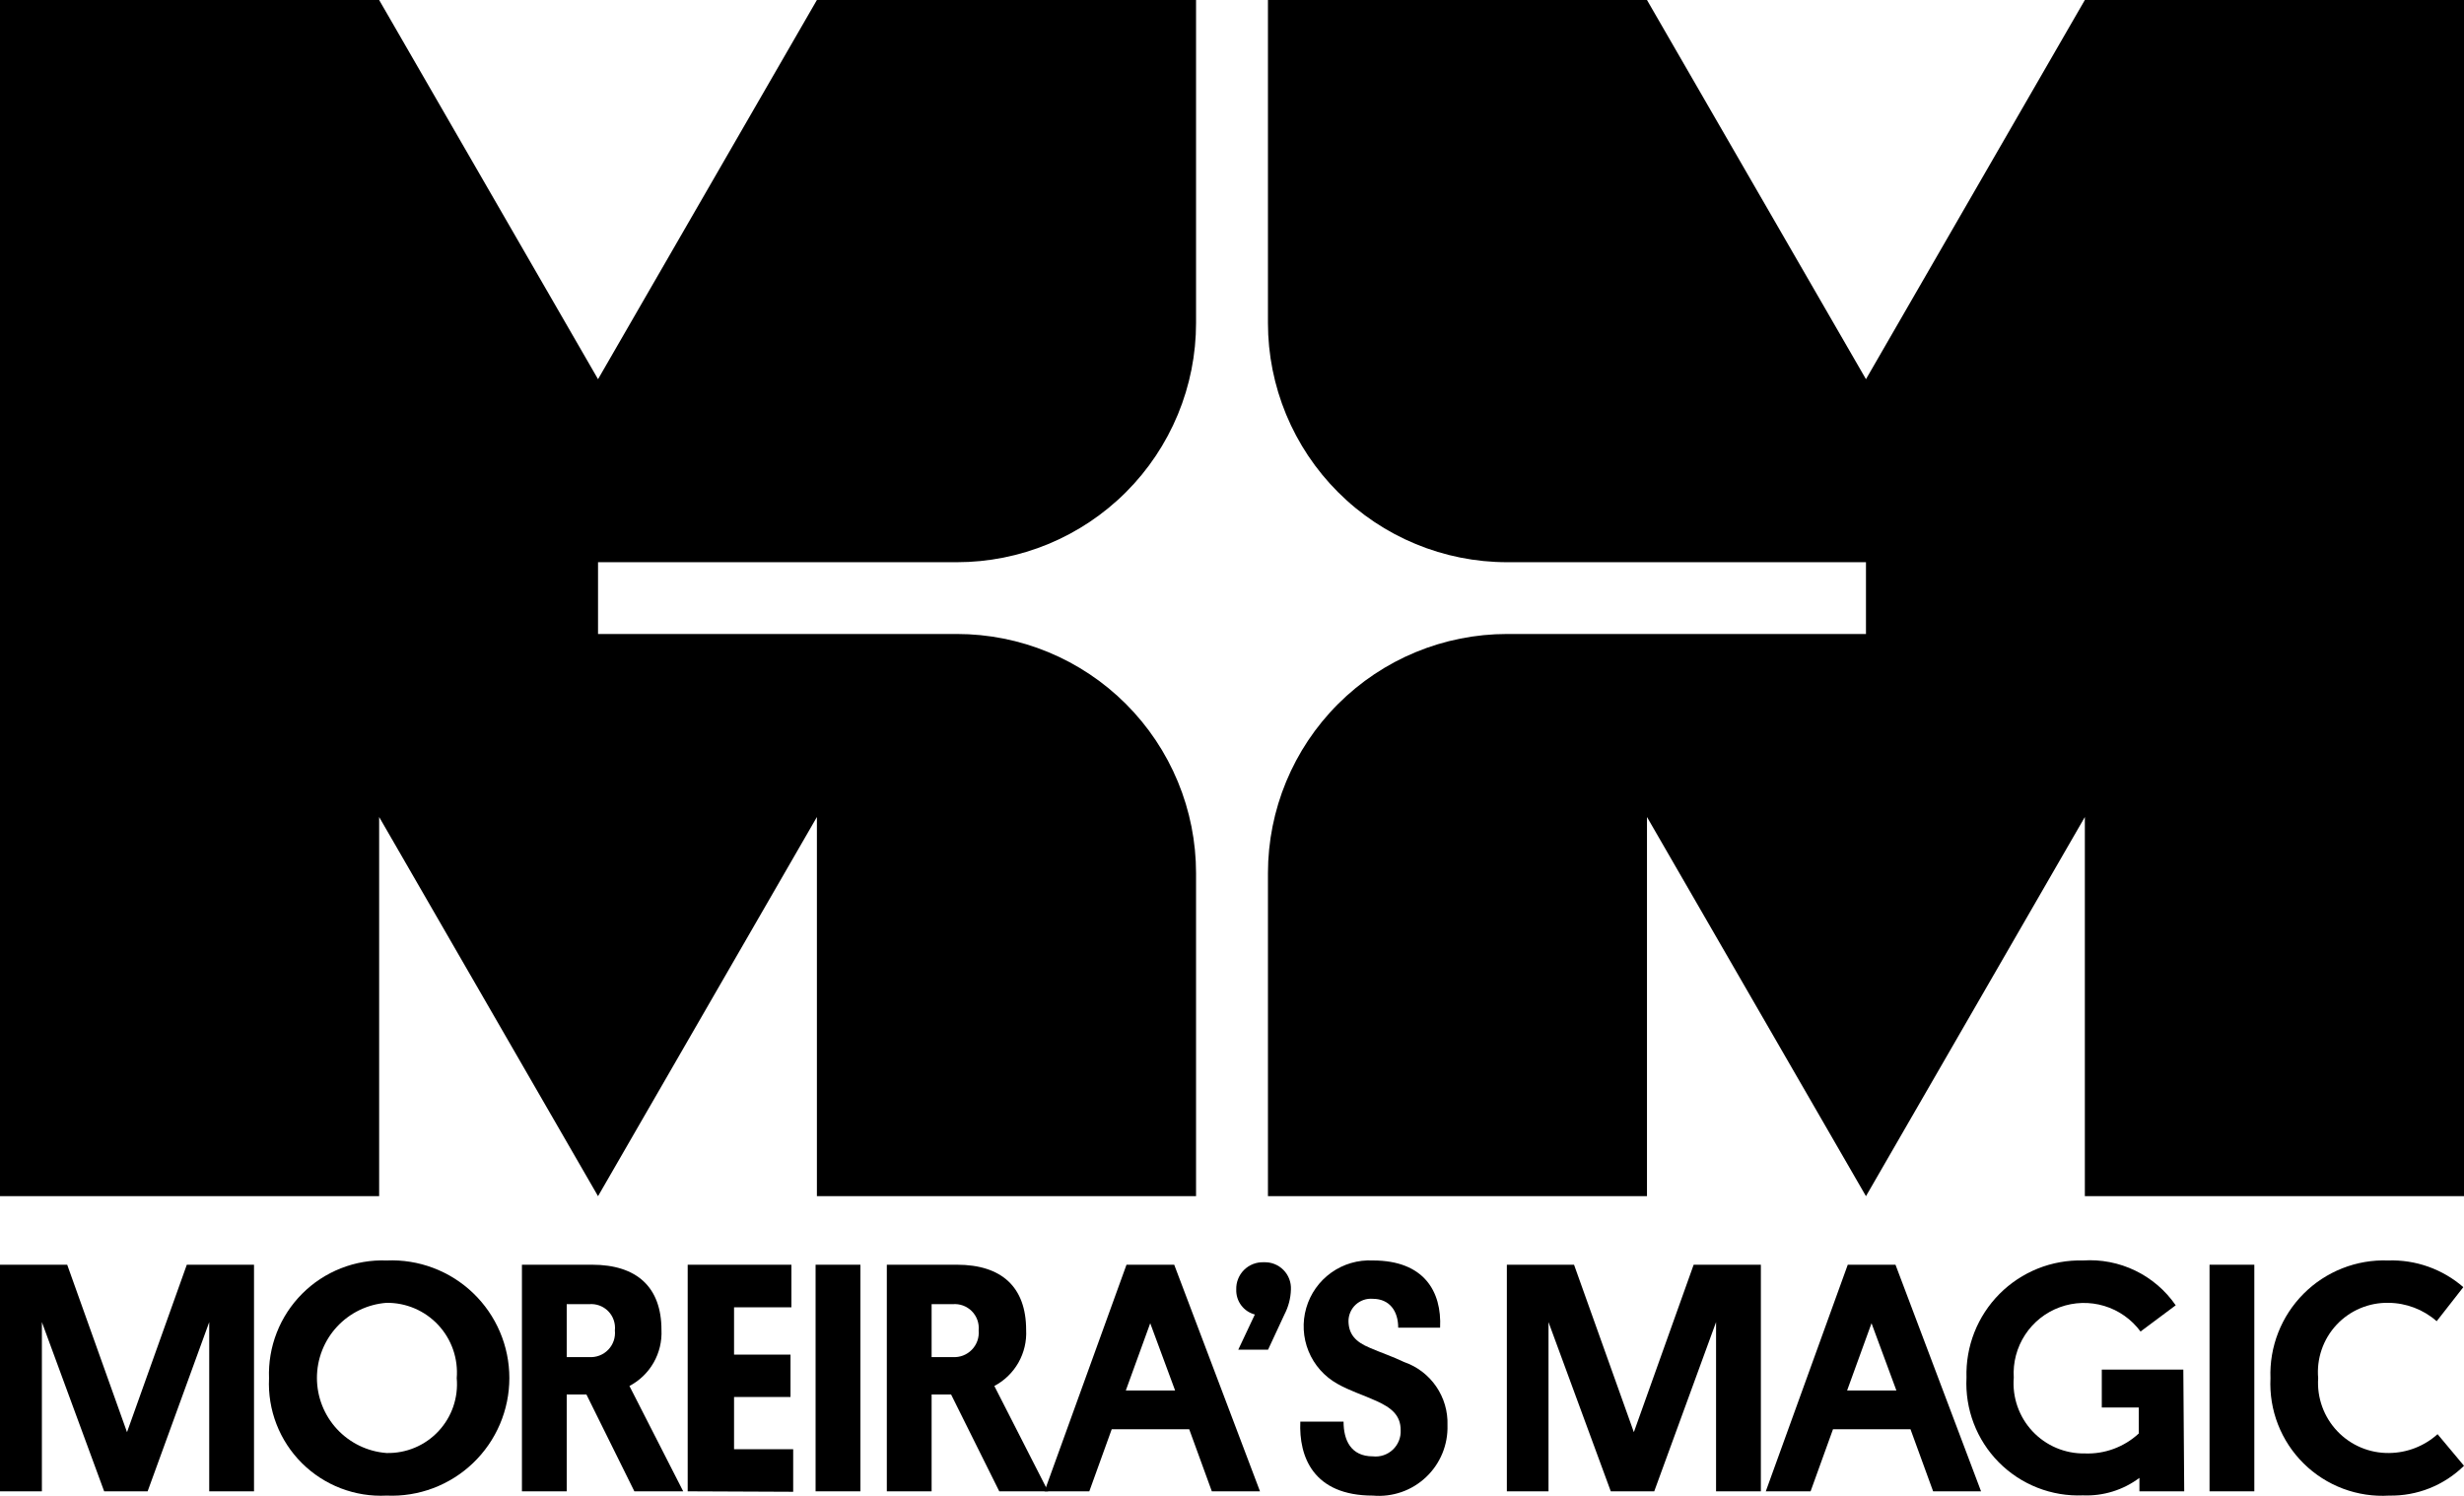 <svg width="168" height="102" viewBox="0 0 168 102" fill="none" xmlns="http://www.w3.org/2000/svg">
<path d="M142.149 0L127.225 25.856L112.294 0H86.451V22.023C86.451 26.349 88.169 30.498 91.228 33.557C94.286 36.617 98.435 38.336 102.761 38.336H127.225V43.23H102.761C98.435 43.23 94.286 44.948 91.228 48.007C88.169 51.067 86.451 55.216 86.451 59.542V81.565H112.294V55.709L127.225 81.565L142.149 55.709V81.565H168V0H142.149Z" fill="black"/>
<path d="M40.775 43.23V38.336H65.239C67.381 38.336 69.502 37.913 71.481 37.094C73.46 36.274 75.258 35.072 76.772 33.557C78.287 32.043 79.488 30.244 80.308 28.265C81.128 26.286 81.549 24.165 81.549 22.023V0H55.698L40.775 25.856L25.851 0H0V81.565H25.851V55.709L40.775 81.565L55.698 55.709V81.565H81.549V59.542C81.549 57.4 81.128 55.279 80.308 53.3C79.488 51.32 78.287 49.522 76.772 48.007C75.258 46.492 73.46 45.291 71.481 44.471C69.502 43.651 67.381 43.23 65.239 43.23H40.775Z" fill="black"/>
<path d="M10.065 101.691H7.102L2.856 90.152V101.691H0V86.239H4.582L8.66 97.657L12.737 86.239H17.319V101.691H14.265V90.152L10.065 101.691Z" fill="black"/>
<path d="M26.361 85.949C27.442 85.902 28.522 86.074 29.535 86.456C30.548 86.838 31.473 87.42 32.255 88.169C33.037 88.918 33.659 89.818 34.084 90.814C34.51 91.81 34.729 92.882 34.729 93.966C34.729 95.048 34.51 96.12 34.084 97.117C33.659 98.113 33.037 99.013 32.255 99.761C31.473 100.51 30.548 101.093 29.535 101.475C28.522 101.856 27.442 102.029 26.361 101.982C25.296 102.036 24.232 101.867 23.236 101.485C22.241 101.103 21.336 100.517 20.581 99.764C19.826 99.011 19.236 98.108 18.851 97.113C18.465 96.118 18.292 95.054 18.343 93.988C18.302 92.923 18.481 91.861 18.87 90.868C19.258 89.875 19.847 88.974 20.6 88.219C21.352 87.464 22.252 86.873 23.244 86.483C24.235 86.092 25.296 85.91 26.361 85.949ZM26.361 99.078C27.02 99.093 27.676 98.969 28.284 98.714C28.893 98.459 29.441 98.077 29.892 97.595C30.343 97.113 30.688 96.542 30.903 95.918C31.118 95.293 31.199 94.631 31.141 93.973C31.194 93.314 31.109 92.65 30.892 92.026C30.674 91.401 30.328 90.829 29.877 90.345C29.426 89.862 28.878 89.478 28.27 89.218C27.662 88.959 27.006 88.829 26.345 88.838C25.057 88.937 23.853 89.52 22.975 90.469C22.097 91.419 21.609 92.664 21.609 93.958C21.609 95.251 22.097 96.497 22.975 97.446C23.853 98.395 25.057 98.978 26.345 99.078H26.361Z" fill="black"/>
<path d="M42.916 94.508L46.582 101.691H43.252L39.984 95.089H38.64V101.691H35.586V86.239H40.366C43.42 86.239 45.1 87.768 45.1 90.687C45.137 91.466 44.952 92.239 44.565 92.916C44.178 93.593 43.606 94.145 42.916 94.508ZM38.64 88.929V92.537H40.167C40.408 92.553 40.649 92.518 40.874 92.431C41.099 92.345 41.302 92.21 41.469 92.037C41.637 91.864 41.764 91.656 41.843 91.427C41.921 91.2 41.949 90.957 41.924 90.718C41.95 90.479 41.922 90.238 41.843 90.011C41.765 89.785 41.637 89.578 41.469 89.407C41.301 89.236 41.097 89.105 40.872 89.022C40.647 88.939 40.406 88.908 40.167 88.929H38.64Z" fill="black"/>
<path d="M46.888 101.691V86.239H53.959V89.144H50.049V92.368H53.898V95.257H50.049V98.818H54.081V101.722L46.888 101.691Z" fill="black"/>
<path d="M58.663 101.691H55.608V86.239H58.663V101.691Z" fill="black"/>
<path d="M67.796 94.508L71.461 101.691H68.132L64.848 95.089H63.519V101.691H60.465V86.239H65.245C68.3 86.239 69.964 87.768 69.964 90.687C70.005 91.465 69.822 92.237 69.438 92.915C69.053 93.592 68.484 94.144 67.796 94.508ZM63.519 88.929V92.537H64.955C65.196 92.553 65.437 92.517 65.663 92.431C65.889 92.344 66.093 92.21 66.261 92.037C66.43 91.864 66.559 91.656 66.639 91.429C66.719 91.201 66.749 90.958 66.727 90.718C66.75 90.478 66.72 90.237 66.64 90.01C66.559 89.784 66.43 89.578 66.261 89.407C66.092 89.236 65.887 89.105 65.661 89.022C65.435 88.94 65.195 88.908 64.955 88.929H63.519Z" fill="black"/>
<path d="M81.083 97.458H75.799L74.271 101.691H71.216L76.807 86.239H80.06L85.909 101.691H82.625L81.083 97.458ZM76.76 94.814H80.121L78.425 90.229L76.76 94.814Z" fill="black"/>
<path d="M85.558 89.633C85.186 89.536 84.857 89.315 84.627 89.007C84.397 88.698 84.278 88.321 84.29 87.936C84.281 87.687 84.324 87.44 84.416 87.209C84.507 86.977 84.645 86.768 84.822 86.593C84.999 86.418 85.209 86.281 85.441 86.191C85.673 86.102 85.921 86.061 86.169 86.071C86.416 86.06 86.662 86.101 86.892 86.191C87.123 86.281 87.331 86.418 87.505 86.594C87.68 86.769 87.815 86.98 87.903 87.211C87.991 87.442 88.03 87.689 88.017 87.936C88 88.528 87.848 89.108 87.574 89.633L86.459 92.032H84.428L85.558 89.633Z" fill="black"/>
<path d="M93.408 91.91C94.141 92.231 94.936 92.491 95.73 92.873C96.619 93.179 97.387 93.763 97.92 94.539C98.454 95.315 98.724 96.241 98.692 97.182C98.712 97.843 98.592 98.501 98.34 99.111C98.087 99.722 97.708 100.272 97.227 100.726C96.747 101.179 96.176 101.526 95.552 101.742C94.928 101.958 94.264 102.04 93.607 101.982C89.529 101.982 88.552 99.322 88.658 96.938H91.606C91.606 98.191 92.095 99.307 93.607 99.307C93.853 99.334 94.102 99.307 94.336 99.228C94.571 99.149 94.786 99.02 94.966 98.85C95.146 98.68 95.287 98.473 95.379 98.243C95.472 98.013 95.513 97.766 95.5 97.519C95.5 96.495 94.859 95.99 93.851 95.532C92.843 95.073 92.064 94.859 91.178 94.355C90.295 93.859 89.605 93.079 89.221 92.141C88.837 91.203 88.781 90.162 89.062 89.189C89.343 88.215 89.945 87.365 90.77 86.777C91.595 86.189 92.595 85.897 93.607 85.949C97.089 85.949 98.311 88.058 98.188 90.534H95.332C95.332 89.388 94.737 88.563 93.591 88.563C93.381 88.546 93.169 88.573 92.969 88.642C92.77 88.711 92.587 88.821 92.431 88.965C92.276 89.108 92.153 89.283 92.069 89.476C91.985 89.67 91.941 89.88 91.942 90.091C91.957 90.962 92.4 91.497 93.408 91.91Z" fill="black"/>
<path d="M112.789 101.691H109.826L105.58 90.152V101.691H102.74V86.239H107.321L111.399 97.657L115.477 86.239H120.059V101.691H117.004V90.152L112.789 101.691Z" fill="black"/>
<path d="M130.261 97.458H124.977L123.449 101.691H120.395L125.984 86.239H129.238L135.072 101.691H131.804L130.261 97.458ZM125.939 94.814H129.299L127.604 90.229L125.939 94.814Z" fill="black"/>
<path d="M148.924 101.691H145.87V100.774C144.763 101.603 143.403 102.024 142.021 101.966C140.96 102.01 139.901 101.832 138.913 101.443C137.924 101.055 137.028 100.464 136.28 99.709C135.533 98.954 134.951 98.051 134.572 97.058C134.193 96.065 134.025 95.004 134.079 93.942C134.046 92.888 134.228 91.837 134.614 90.855C135.001 89.873 135.584 88.98 136.327 88.232C137.071 87.484 137.96 86.895 138.939 86.502C139.918 86.11 140.967 85.922 142.021 85.949C143.249 85.867 144.478 86.105 145.586 86.641C146.695 87.177 147.645 87.992 148.344 89.006L145.946 90.794C145.331 89.961 144.464 89.349 143.473 89.05C142.482 88.751 141.421 88.781 140.448 89.135C139.475 89.489 138.643 90.149 138.076 91.015C137.509 91.882 137.238 92.909 137.302 93.942C137.248 94.607 137.335 95.276 137.555 95.905C137.775 96.535 138.124 97.111 138.58 97.598C139.036 98.084 139.588 98.47 140.202 98.73C140.815 98.99 141.477 99.119 142.144 99.108C143.502 99.161 144.826 98.671 145.824 97.748V95.975H143.304V93.392H148.863L148.924 101.691Z" fill="black"/>
<path d="M153.704 101.691H150.65V86.239H153.704V101.691Z" fill="black"/>
<path d="M168 99.949C167.328 100.61 166.53 101.13 165.654 101.48C164.778 101.829 163.842 101.999 162.899 101.982C161.828 102.047 160.755 101.886 159.751 101.509C158.746 101.132 157.832 100.547 157.068 99.793C156.305 99.039 155.708 98.132 155.318 97.132C154.928 96.132 154.753 95.061 154.804 93.988C154.764 92.923 154.943 91.861 155.332 90.868C155.72 89.875 156.309 88.974 157.062 88.219C157.814 87.464 158.714 86.873 159.705 86.483C160.697 86.092 161.758 85.91 162.823 85.949C164.701 85.884 166.535 86.534 167.954 87.768L166.137 90.091C165.228 89.292 164.062 88.847 162.853 88.838C162.191 88.824 161.533 88.951 160.923 89.209C160.312 89.467 159.763 89.851 159.311 90.335C158.858 90.819 158.513 91.394 158.297 92.02C158.081 92.647 157.999 93.312 158.057 93.973C158.013 94.633 158.106 95.295 158.33 95.917C158.554 96.539 158.905 97.108 159.36 97.588C159.815 98.067 160.364 98.448 160.973 98.704C161.582 98.96 162.238 99.088 162.899 99.078C164.118 99.066 165.291 98.609 166.198 97.794L168 99.949Z" fill="black"/>
</svg>
